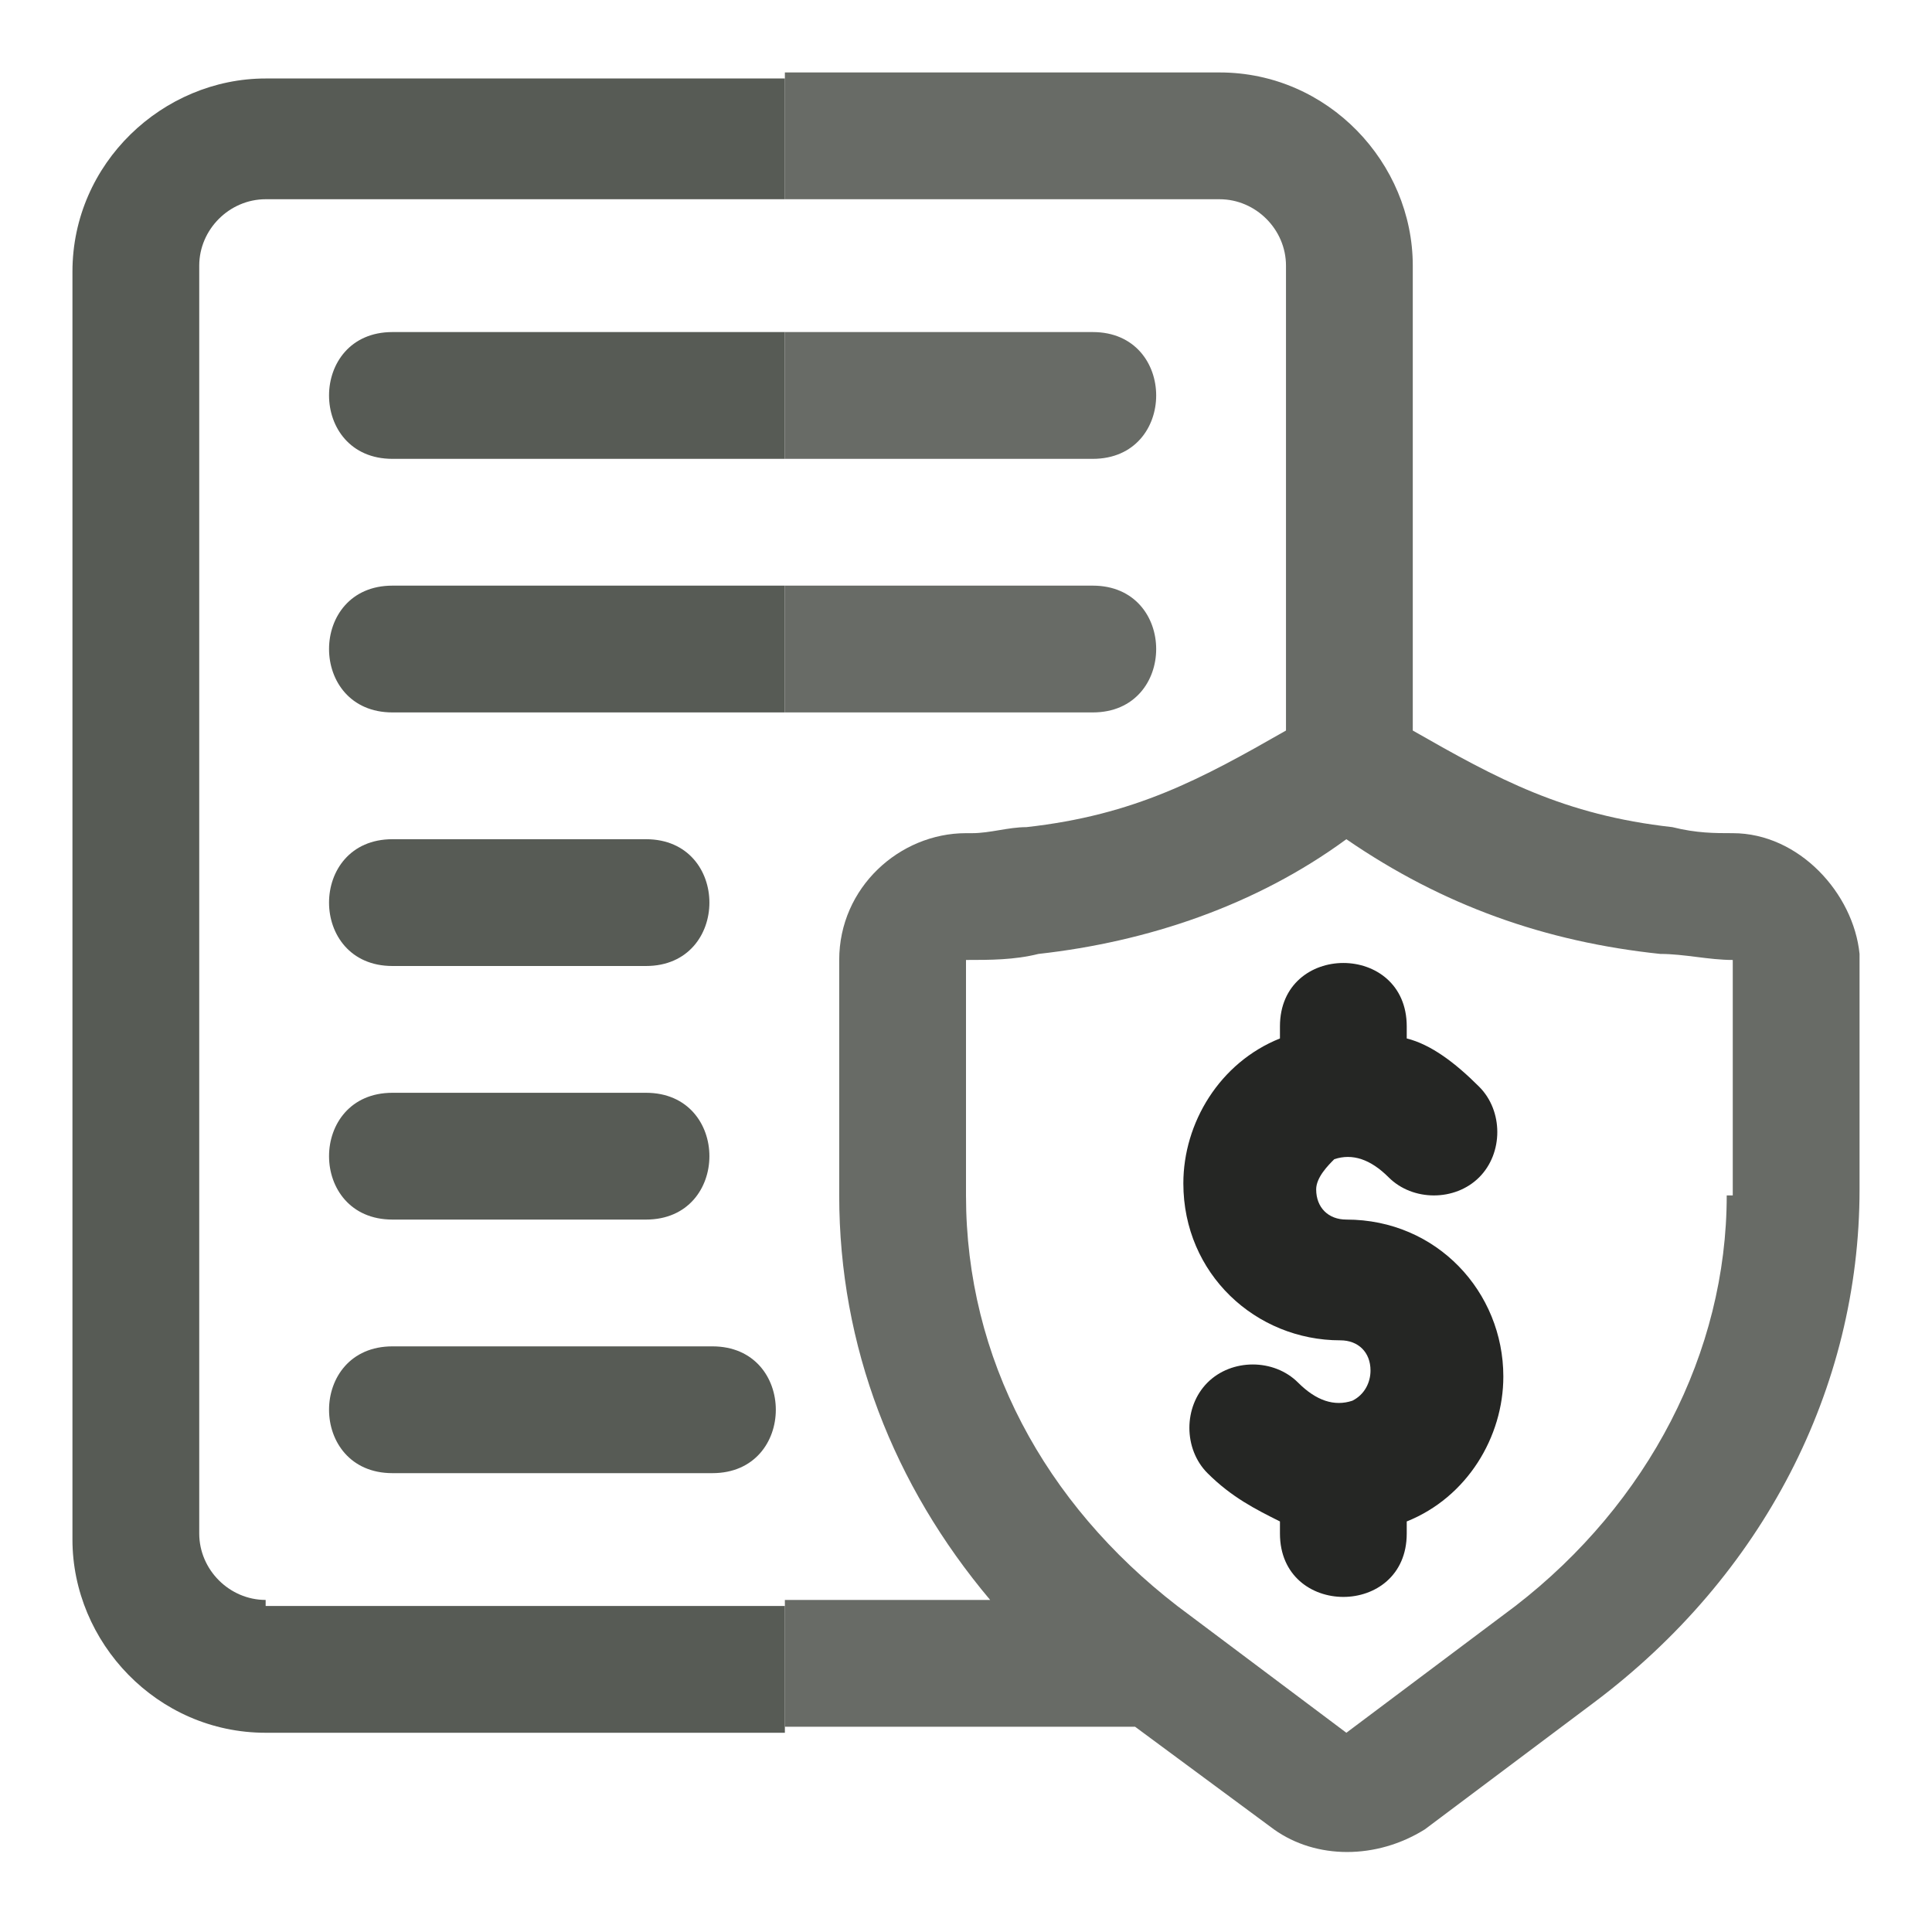 <?xml version="1.0" encoding="utf-8"?>
<!-- Generator: Adobe Illustrator 23.0.2, SVG Export Plug-In . SVG Version: 6.00 Build 0)  -->
<svg version="1.1" id="insurance_finance_safety_protect_service_business_care_protection_assurance_safe_policy"
	 xmlns="http://www.w3.org/2000/svg" xmlns:xlink="http://www.w3.org/1999/xlink" x="0px" y="0px" viewBox="0 0 32 32"
	 style="enable-background:new 0 0 32 32;" xml:space="preserve">
<style type="text/css">
	.st0{fill:#686B66;}
	.st1{fill:#575B55;}
	.st2{fill:#252624;}
</style>
<path class="st0" d="M28.7,13.8L28.7,13.8c-0.3,0-0.6,0-1-0.1c-1.8-0.2-2.9-0.8-4.3-1.6V4.4c0-1.7-1.4-3.2-3.2-3.2H13v2.1h7.2
	c0.6,0,1.1,0.5,1.1,1.1v7.7c-1.4,0.8-2.5,1.4-4.3,1.6c-0.3,0-0.6,0.1-0.9,0.1c0,0,0,0-0.1,0c-1.1,0-2.1,0.9-2.1,2.1
	c0,1.1,0,2.7,0,3.9c0,2.5,0.9,4.8,2.5,6.7H13v2.1h5.8l2.3,1.7c0.7,0.5,1.7,0.5,2.5,0l2.8-2.1c2.8-2.1,4.4-5.2,4.4-8.5v-3.9
	C30.7,14.8,29.8,13.8,28.7,13.8z M28.6,19.8c0,2.6-1.3,5.1-3.5,6.8l-2.8,2.1l-2.8-2.1c-2.2-1.7-3.5-4.1-3.5-6.8c0-1.2,0-2.8,0-3.9
	c0.4,0,0.8,0,1.2-0.1c1.8-0.2,3.6-0.8,5.1-1.9c1.6,1.1,3.3,1.7,5.2,1.9c0.4,0,0.8,0.1,1.2,0.1V19.8z"/>
<path class="st1" d="M4.4,26.5c-0.6,0-1.1-0.5-1.1-1.1v-21c0-0.6,0.5-1.1,1.1-1.1H13V1.3H4.4c-1.7,0-3.2,1.4-3.2,3.2v21
	c0,1.7,1.4,3.2,3.2,3.2H13v-2.1H4.4z"/>
<path class="st2" d="M22.3,20.2c-0.3,0-0.5-0.2-0.5-0.5c0-0.2,0.2-0.4,0.3-0.5c0.3-0.1,0.6,0,0.9,0.3c0.4,0.4,1.1,0.4,1.5,0
	c0.4-0.4,0.4-1.1,0-1.5c-0.4-0.4-0.8-0.7-1.2-0.8v-0.2c0-1.4-2.1-1.4-2.1,0v0.2c-1,0.4-1.6,1.4-1.6,2.4c0,1.5,1.2,2.6,2.6,2.6
	c0.3,0,0.5,0.2,0.5,0.5c0,0.2-0.1,0.4-0.3,0.5c-0.3,0.1-0.6,0-0.9-0.3c-0.4-0.4-1.1-0.4-1.5,0c-0.4,0.4-0.4,1.1,0,1.5
	c0.4,0.4,0.8,0.6,1.2,0.8v0.2c0,1.4,2.1,1.4,2.1,0v-0.2c1-0.4,1.6-1.4,1.6-2.4C24.9,21.4,23.8,20.2,22.3,20.2L22.3,20.2z"/>
<path class="st1" d="M6.5,5.5c-1.4,0-1.4,2.1,0,2.1H13V5.5H6.5z"/>
<path class="st0" d="M18.1,5.5H13v2.1h5.1C19.5,7.6,19.5,5.5,18.1,5.5z"/>
<path class="st1" d="M11.8,22.3H6.5c-1.4,0-1.4,2.1,0,2.1h5.3C13.2,24.4,13.2,22.3,11.8,22.3z"/>
<path class="st1" d="M6.5,20.2h4.2c1.4,0,1.4-2.1,0-2.1H6.5C5.1,18.1,5.1,20.2,6.5,20.2z"/>
<path class="st1" d="M6.5,16h4.2c1.4,0,1.4-2.1,0-2.1H6.5C5.1,13.9,5.1,16,6.5,16z"/>
<path class="st1" d="M6.5,9.7c-1.4,0-1.4,2.1,0,2.1H13V9.7H6.5z"/>
<path class="st0" d="M18.1,9.7H13v2.1h5.1C19.5,11.8,19.5,9.7,18.1,9.7z"/>
</svg>
